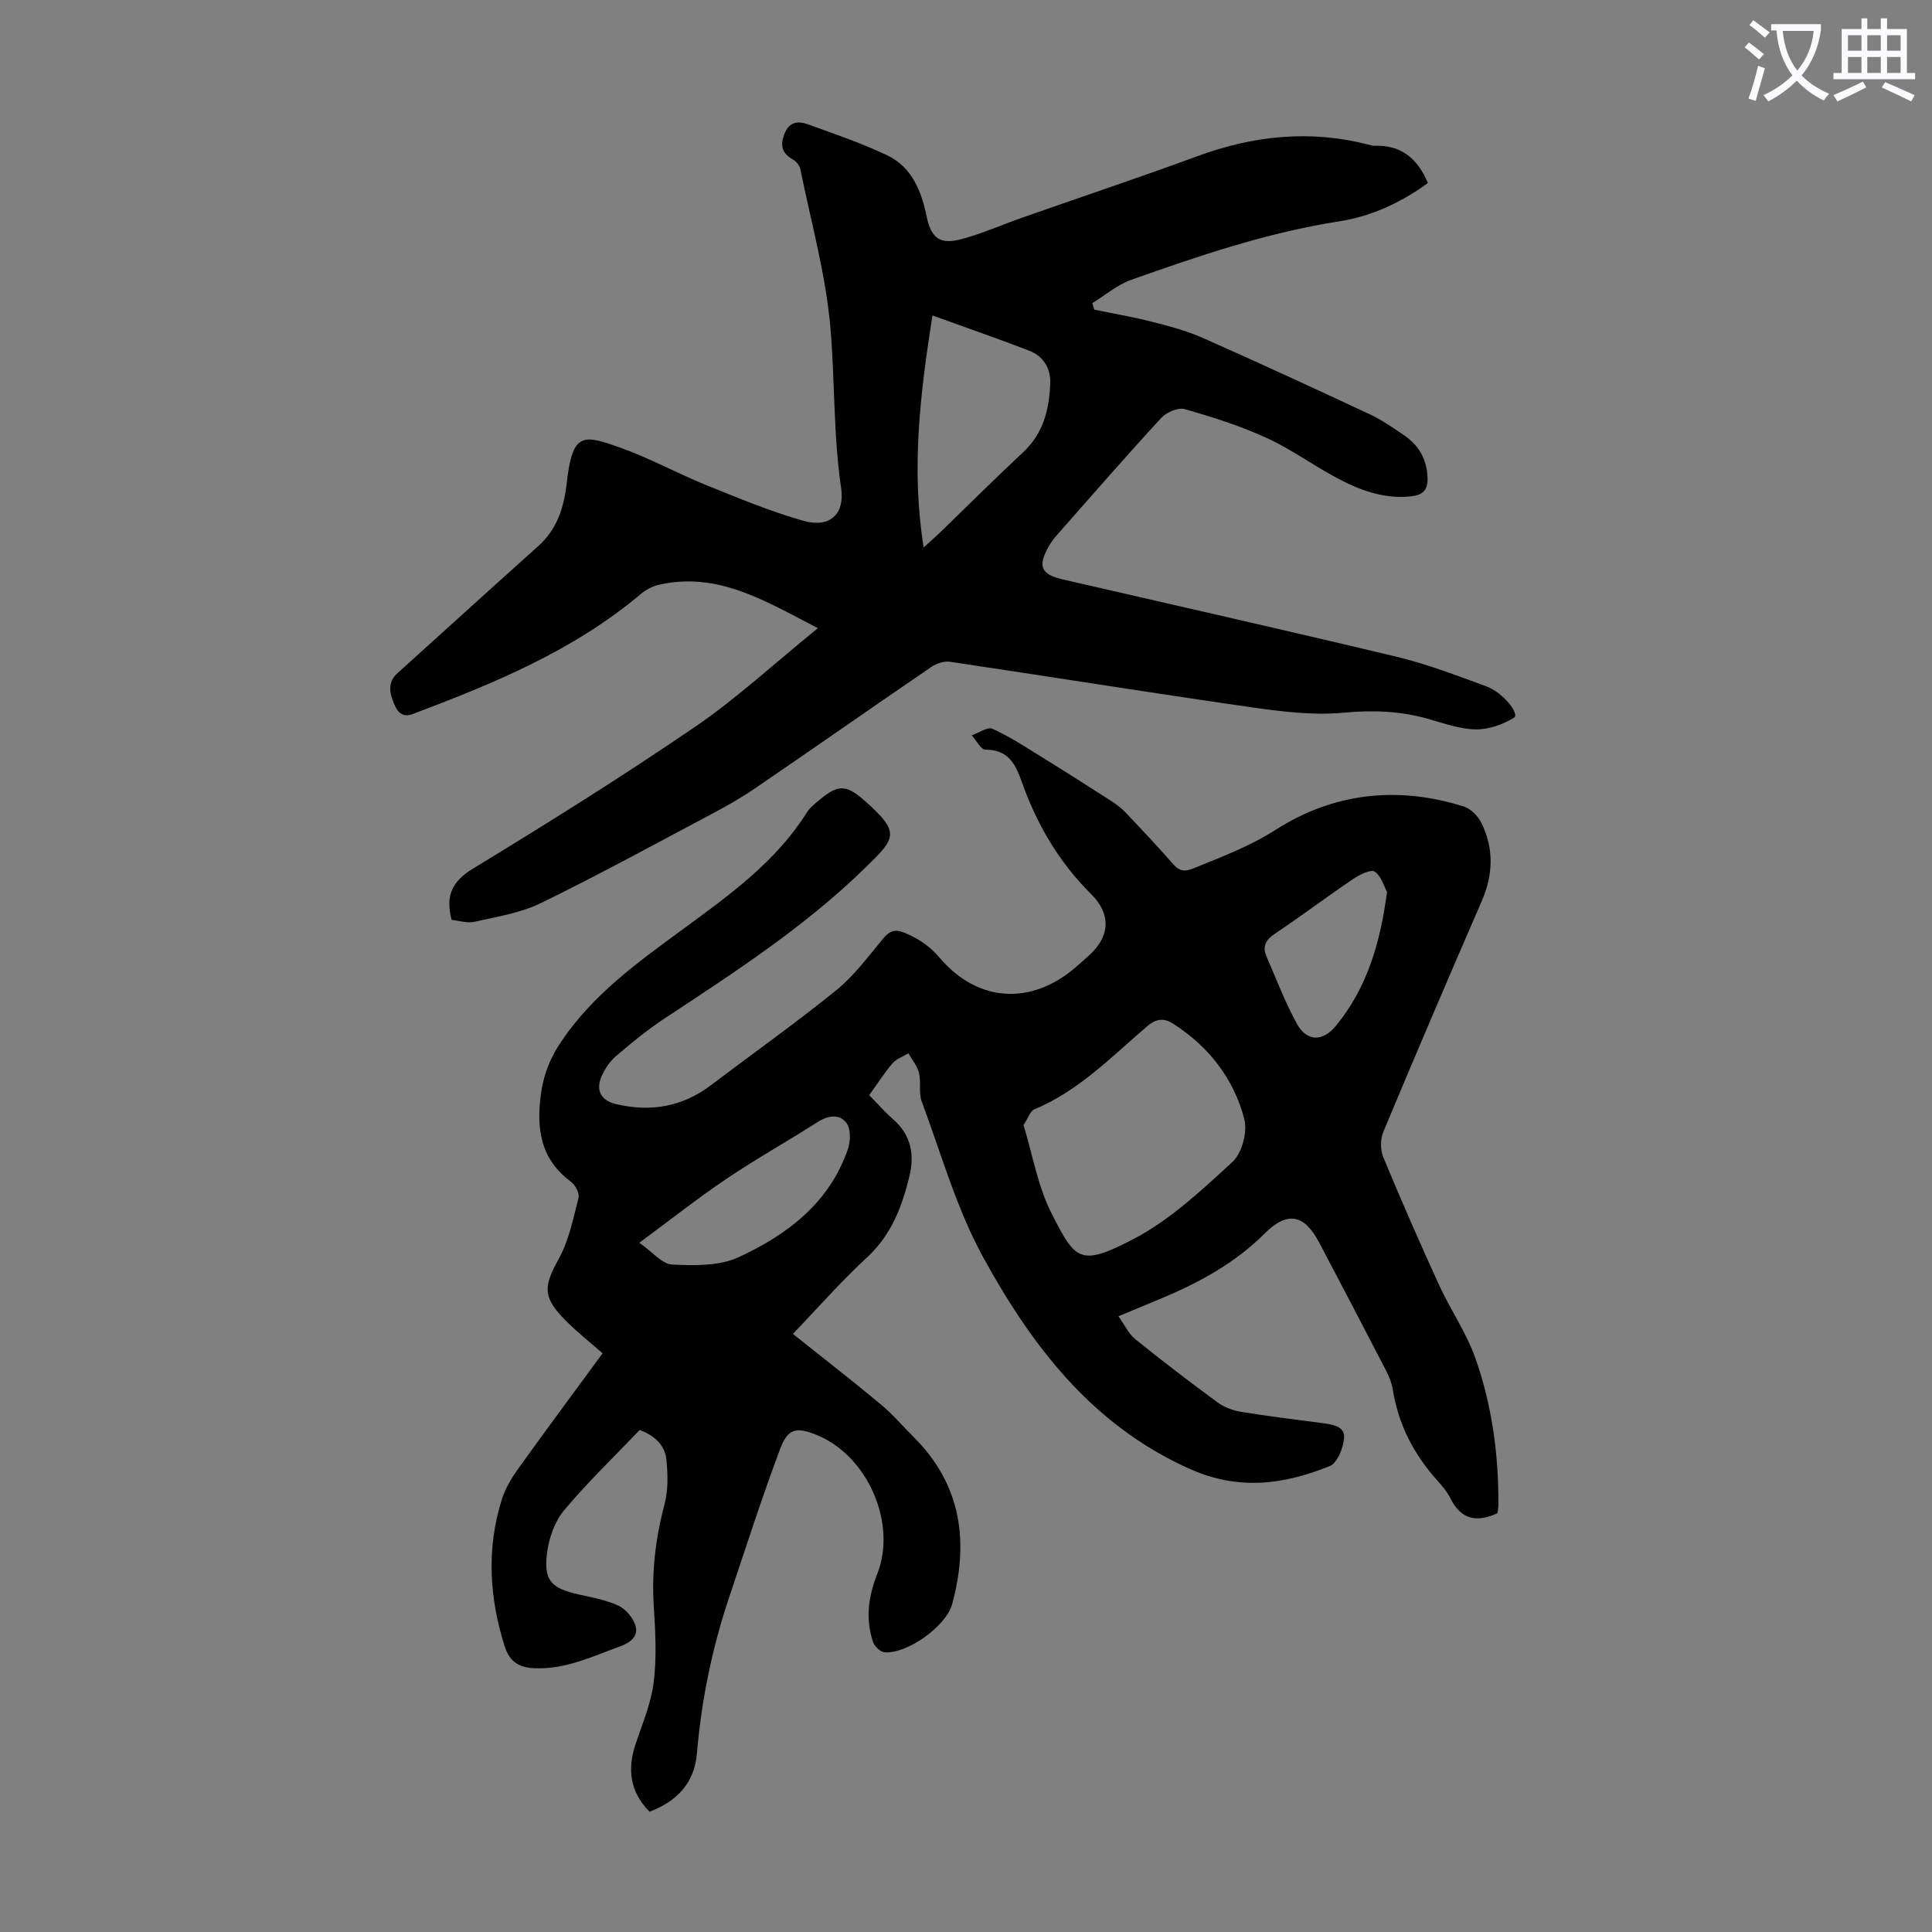 <svg enable-background="new 0 0 400 400" viewBox="0 0 400 400" xmlns="http://www.w3.org/2000/svg"><rect x="0" y="0" width="400" height="400" fill="#808080" stroke="none"/><path d="m362.1 8.8c1.1.8 2.1 1.6 3.1 2.4l-1 1.1c-1.3-1.1-2.3-2-3-2.5zm1.9 4.8c.5.2.9.4 1.4.5-.6 2.3-1.3 4.5-1.9 6.8l-1.5-.5c.8-2.1 1.4-4.3 2-6.8zm-1-9.4c1.3.9 2.4 1.8 3.4 2.5l-1 1.1c-1.4-1.2-2.4-2.1-3.2-2.6zm3.7 2.2v-1.4h10.3v1.2c-.5 3.6-1.8 6.8-4 9.4 1.5 1.6 3.4 2.8 5.7 3.8-.3.4-.7.8-1.1 1.4-2.3-1.1-4.1-2.5-5.6-4.1-1.6 1.6-3.6 3.1-5.9 4.3-.3-.5-.7-.9-1-1.3 2.4-1.1 4.4-2.5 6-4.1-1.9-2.5-3-5.6-3.3-9.3h-1.1zm8.8 0h-6.4c.3 3.3 1.3 6 3 8.2 2-2.3 3.1-5.1 3.4-8.2z" fill="#fbfafc"/><path d="m385.3 3.8h1.3v2.2h2.8v-2.2h1.3v2.2h4.1v9.1h1.7v1.3h-16.9v-1.3h1.7v-9.1h4.1v-2.2zm.4 13.1.7 1.2c-1.8.9-3.8 1.9-6 2.9-.2-.4-.5-.8-.8-1.3 2.3-1 4.3-1.9 6.1-2.8zm-3.1-6.4h2.8v-3.2h-2.8zm0 4.6h2.8v-3.3h-2.8zm4-4.6h2.8v-3.2h-2.8zm0 4.6h2.8v-3.3h-2.8zm3.7 1.9c2.1.9 4.1 1.8 6.1 2.7l-.7 1.3c-2.2-1.1-4.2-2-6.1-2.9zm3.2-9.7h-2.8v3.2h2.8zm-2.8 7.8h2.8v-3.3h-2.8z" fill="#fbfafc"/><g fill="#000001"><path d="m310.03 313.29c-4.42 2.06-7.62 1.21-9.76-3.11-.68-1.38-1.75-2.61-2.79-3.77-4.8-5.38-7.97-11.52-9.11-18.69-.21-1.3-.7-2.6-1.31-3.78-4.62-8.93-9.27-17.85-13.97-26.74-3.11-5.87-6.61-6.46-11.26-1.81-6.14 6.13-13.56 10.16-21.45 13.46-2.67 1.12-5.35 2.23-8.82 3.67 1.28 1.78 2.09 3.61 3.48 4.74 5.57 4.5 11.27 8.85 17.04 13.09 1.37 1 3.15 1.68 4.84 1.95 5.63.92 11.29 1.6 16.95 2.35 2.05.27 4.62.65 4.41 3.09-.18 2.07-1.42 5.18-2.99 5.81-9.52 3.81-18.79 5.14-29.08.52-20.14-9.05-32.51-25.35-42.57-43.61-5.56-10.09-8.74-21.5-12.8-32.39-.67-1.81-.11-4.04-.58-5.97-.35-1.43-1.43-2.69-2.18-4.02-1.11.67-2.48 1.12-3.28 2.05-1.74 2.03-3.18 4.31-4.84 6.61 1.69 1.72 3.22 3.48 4.96 5 3.74 3.27 4.46 7.36 3.34 11.9-1.53 6.23-3.71 12.02-8.69 16.63-5.48 5.06-10.42 10.71-15.41 15.9 6.25 4.99 12.34 9.72 18.26 14.64 2.4 1.99 4.44 4.42 6.66 6.62 9.96 9.89 11.59 21.72 8.04 34.72-1.24 4.55-9.37 10.37-14.03 9.93-.86-.08-2.03-1.24-2.34-2.15-1.61-4.77-.95-9.46.88-14.08 4.12-10.43-1.96-24.41-12.46-28.72-4.22-1.73-6.03-1.46-7.63 2.8-3.8 10.12-7.11 20.44-10.55 30.69-3.54 10.54-5.77 21.34-6.7 32.43-.52 6.12-4.14 9.89-9.81 12.05-4.04-4.11-4.64-8.75-2.9-13.98 1.41-4.23 3.22-8.45 3.76-12.82.64-5.16.36-10.47.02-15.69-.47-7.24.38-14.24 2.24-21.24.75-2.83.66-6 .4-8.96-.25-2.77-1.88-4.95-5.55-6.35-5.11 5.35-10.68 10.7-15.63 16.59-1.95 2.32-3.15 5.73-3.55 8.79-.75 5.77.83 7.38 6.44 8.65 2.83.64 5.78 1.14 8.36 2.36 1.54.73 3.07 2.57 3.52 4.21.6 2.19-1.12 3.45-3.3 4.24-5.66 2.06-11.11 4.69-17.39 4.5-3.3-.1-5.35-1.22-6.4-4.52-3.2-10.08-3.79-20.2-.63-30.35.68-2.19 1.9-4.31 3.24-6.19 5.79-8.09 11.73-16.07 17.65-24.15-2.71-2.39-5.43-4.52-7.83-6.97-4.65-4.75-4.37-6.92-1.22-12.65 2.09-3.8 2.98-8.31 4.07-12.58.24-.94-.67-2.65-1.56-3.31-5.72-4.24-7.06-9.76-6.41-16.64.45-4.75 1.75-8.5 4.46-12.5 6.65-9.83 16-16.46 25.27-23.27 9.48-6.96 19.05-13.8 25.48-24.01.64-1.01 1.65-1.83 2.59-2.61 3.96-3.3 5.57-3.23 9.38.11 7.54 6.62 6.4 7.77.42 13.64-12.55 12.33-27.2 21.82-41.77 31.43-3.53 2.33-6.85 5.03-10.07 7.79-1.31 1.12-2.38 2.72-3.06 4.31-1.22 2.88.01 4.95 3.02 5.66 7.15 1.69 13.73.59 19.68-3.92 8.65-6.56 17.52-12.84 25.95-19.67 3.69-2.99 6.6-6.97 9.67-10.66 1.35-1.63 2.46-2.05 4.48-1.21 2.84 1.19 5.15 2.72 7.21 5.14 7.87 9.27 18.95 9.95 28.15 2.02 1.02-.88 2.03-1.76 3.01-2.67 4.13-3.85 4.36-8.4.25-12.48-6.75-6.69-11.36-14.65-14.47-23.51-1.29-3.66-2.89-6.42-7.42-6.42-.95 0-1.9-1.93-2.85-2.97 1.46-.5 3.28-1.82 4.3-1.35 3.53 1.6 6.81 3.76 10.13 5.81 4.73 2.92 9.42 5.91 14.1 8.91 1.11.71 2.23 1.49 3.14 2.43 3.4 3.56 6.78 7.15 10.02 10.86 1.25 1.42 2.34 1.64 4.06.94 5.87-2.38 11.7-4.55 17.19-8.05 12-7.67 25.27-9.12 38.94-4.81 1.45.46 2.94 1.97 3.63 3.38 2.61 5.31 2.47 10.71.08 16.2-6.9 15.88-13.71 31.81-20.38 47.78-.63 1.51-.63 3.73-.01 5.24 3.68 8.88 7.54 17.69 11.54 26.43 2.36 5.15 5.68 9.93 7.55 15.23 3.44 9.76 4.8 19.98 4.75 30.35-.01.62-.15 1.27-.2 1.7zm-98.12-80.36c1.88 6.13 2.95 12.7 5.83 18.34 4.92 9.65 5.83 11.04 16.9 5.28 7.59-3.95 14.16-10.13 20.54-16 1.97-1.82 3.14-6.26 2.43-8.92-2.2-8.33-7.35-14.96-14.7-19.67-1.87-1.2-3.47-1.13-5.39.51-7.37 6.29-14.18 13.39-23.39 17.22-.83.35-1.23 1.74-2.22 3.24zm-79.55 24.37c2.8 1.95 4.74 4.42 6.8 4.51 4.57.21 9.7.34 13.69-1.49 10.1-4.63 18.86-11.25 22.7-22.41.56-1.63.62-4.18-.29-5.4-1.45-1.93-3.8-1.6-6-.19-6.21 3.97-12.66 7.57-18.78 11.69-5.91 3.98-11.51 8.41-18.12 13.29zm154.81-72.63c-.58-1.05-1.15-3.23-2.55-4.21-.77-.54-3.14.63-4.46 1.52-5.46 3.7-10.74 7.67-16.22 11.35-1.91 1.28-2.62 2.64-1.72 4.71 2.04 4.68 3.85 9.5 6.31 13.95 2.04 3.68 5.32 3.72 8.03.43 6.4-7.78 9.19-17 10.61-27.75z"/><path d="m169.33 130.06c-11.05-5.73-20.77-11.74-32.88-9-1.34.3-2.72 1.04-3.78 1.93-13.94 11.73-30.46 18.53-47.24 24.85-2.21.83-3.2-.57-3.84-2.12-.9-2.16-1.44-4.42.72-6.36 9.71-8.75 19.37-17.56 29.11-26.28 3.93-3.52 5.33-7.95 5.91-13.04 1.2-10.56 3.26-10.16 11.17-7.33 6.08 2.18 11.8 5.34 17.8 7.76 6.6 2.67 13.21 5.41 20.04 7.36 5.36 1.53 8.61-1.29 7.81-6.76-1.62-11-1.28-22.1-2.21-33.08-.94-11.08-4.01-21.97-6.23-32.94-.15-.74-.82-1.6-1.48-1.98-2.22-1.26-2.8-2.75-1.85-5.27.98-2.61 2.82-2.79 4.79-2.09 5.54 1.98 11.14 3.91 16.45 6.41 5.2 2.45 7.18 7.52 8.25 12.79 1.19 5.89 4.31 5.48 8.38 4.27 3.85-1.15 7.55-2.77 11.34-4.1 12.12-4.26 24.31-8.33 36.37-12.76 11.65-4.28 23.41-5.49 35.5-2.34.32.08.66.22.98.21 5.49-.26 9 2.48 11.19 7.7-5.39 3.94-11.58 6.88-18.27 7.92-14.91 2.32-29.06 7.12-43.16 12.13-2.89 1.03-5.38 3.18-8.05 4.82.13.45.27.9.4 1.35 3.96.82 7.96 1.49 11.87 2.49 3.55.9 7.15 1.84 10.48 3.31 11.65 5.15 23.21 10.5 34.75 15.89 2.42 1.13 4.64 2.7 6.87 4.19 3.17 2.11 4.9 4.98 5.04 8.95.09 2.66-1.12 3.57-3.42 3.82-5.6.61-10.62-1.27-15.39-3.82-4.93-2.63-9.5-5.99-14.56-8.3-5.43-2.48-11.2-4.31-16.95-5.94-1.36-.39-3.74.67-4.82 1.83-7.28 7.9-14.33 16.01-21.44 24.07-.74.83-1.43 1.74-1.96 2.71-2.19 3.99-1.44 5.62 2.97 6.64 23.09 5.33 46.22 10.53 69.26 16.05 6.28 1.51 12.37 3.87 18.45 6.09 3.55 1.3 6.96 5.74 5.77 6.49-2.29 1.43-5.26 2.46-7.93 2.43-3.27-.05-6.55-1.23-9.77-2.15-5.76-1.64-11.43-1.88-17.48-1.31-6.44.61-13.11-.24-19.58-1.17-20.7-2.97-41.34-6.3-62.03-9.37-1.23-.18-2.82.36-3.88 1.09-12.2 8.33-24.3 16.8-36.49 25.13-2.85 1.95-5.88 3.66-8.94 5.28-11.75 6.24-23.42 12.62-35.37 18.46-4.21 2.05-9.09 2.81-13.73 3.87-1.53.35-3.27-.24-4.77-.38-1.29-4.96.02-7.94 4.44-10.63 15.57-9.48 31.05-19.16 46.1-29.44 8.6-5.9 16.35-13.08 25.29-20.33zm21.9-16.72c1.61-1.46 2.45-2.17 3.23-2.93 5.78-5.59 11.47-11.28 17.35-16.76 4.18-3.89 5.41-8.81 5.63-14.17.13-3.22-1.39-5.73-4.38-6.88-6.41-2.48-12.91-4.72-20.01-7.29-2.51 16.16-4.45 31.53-1.82 48.03z"/></g></svg>